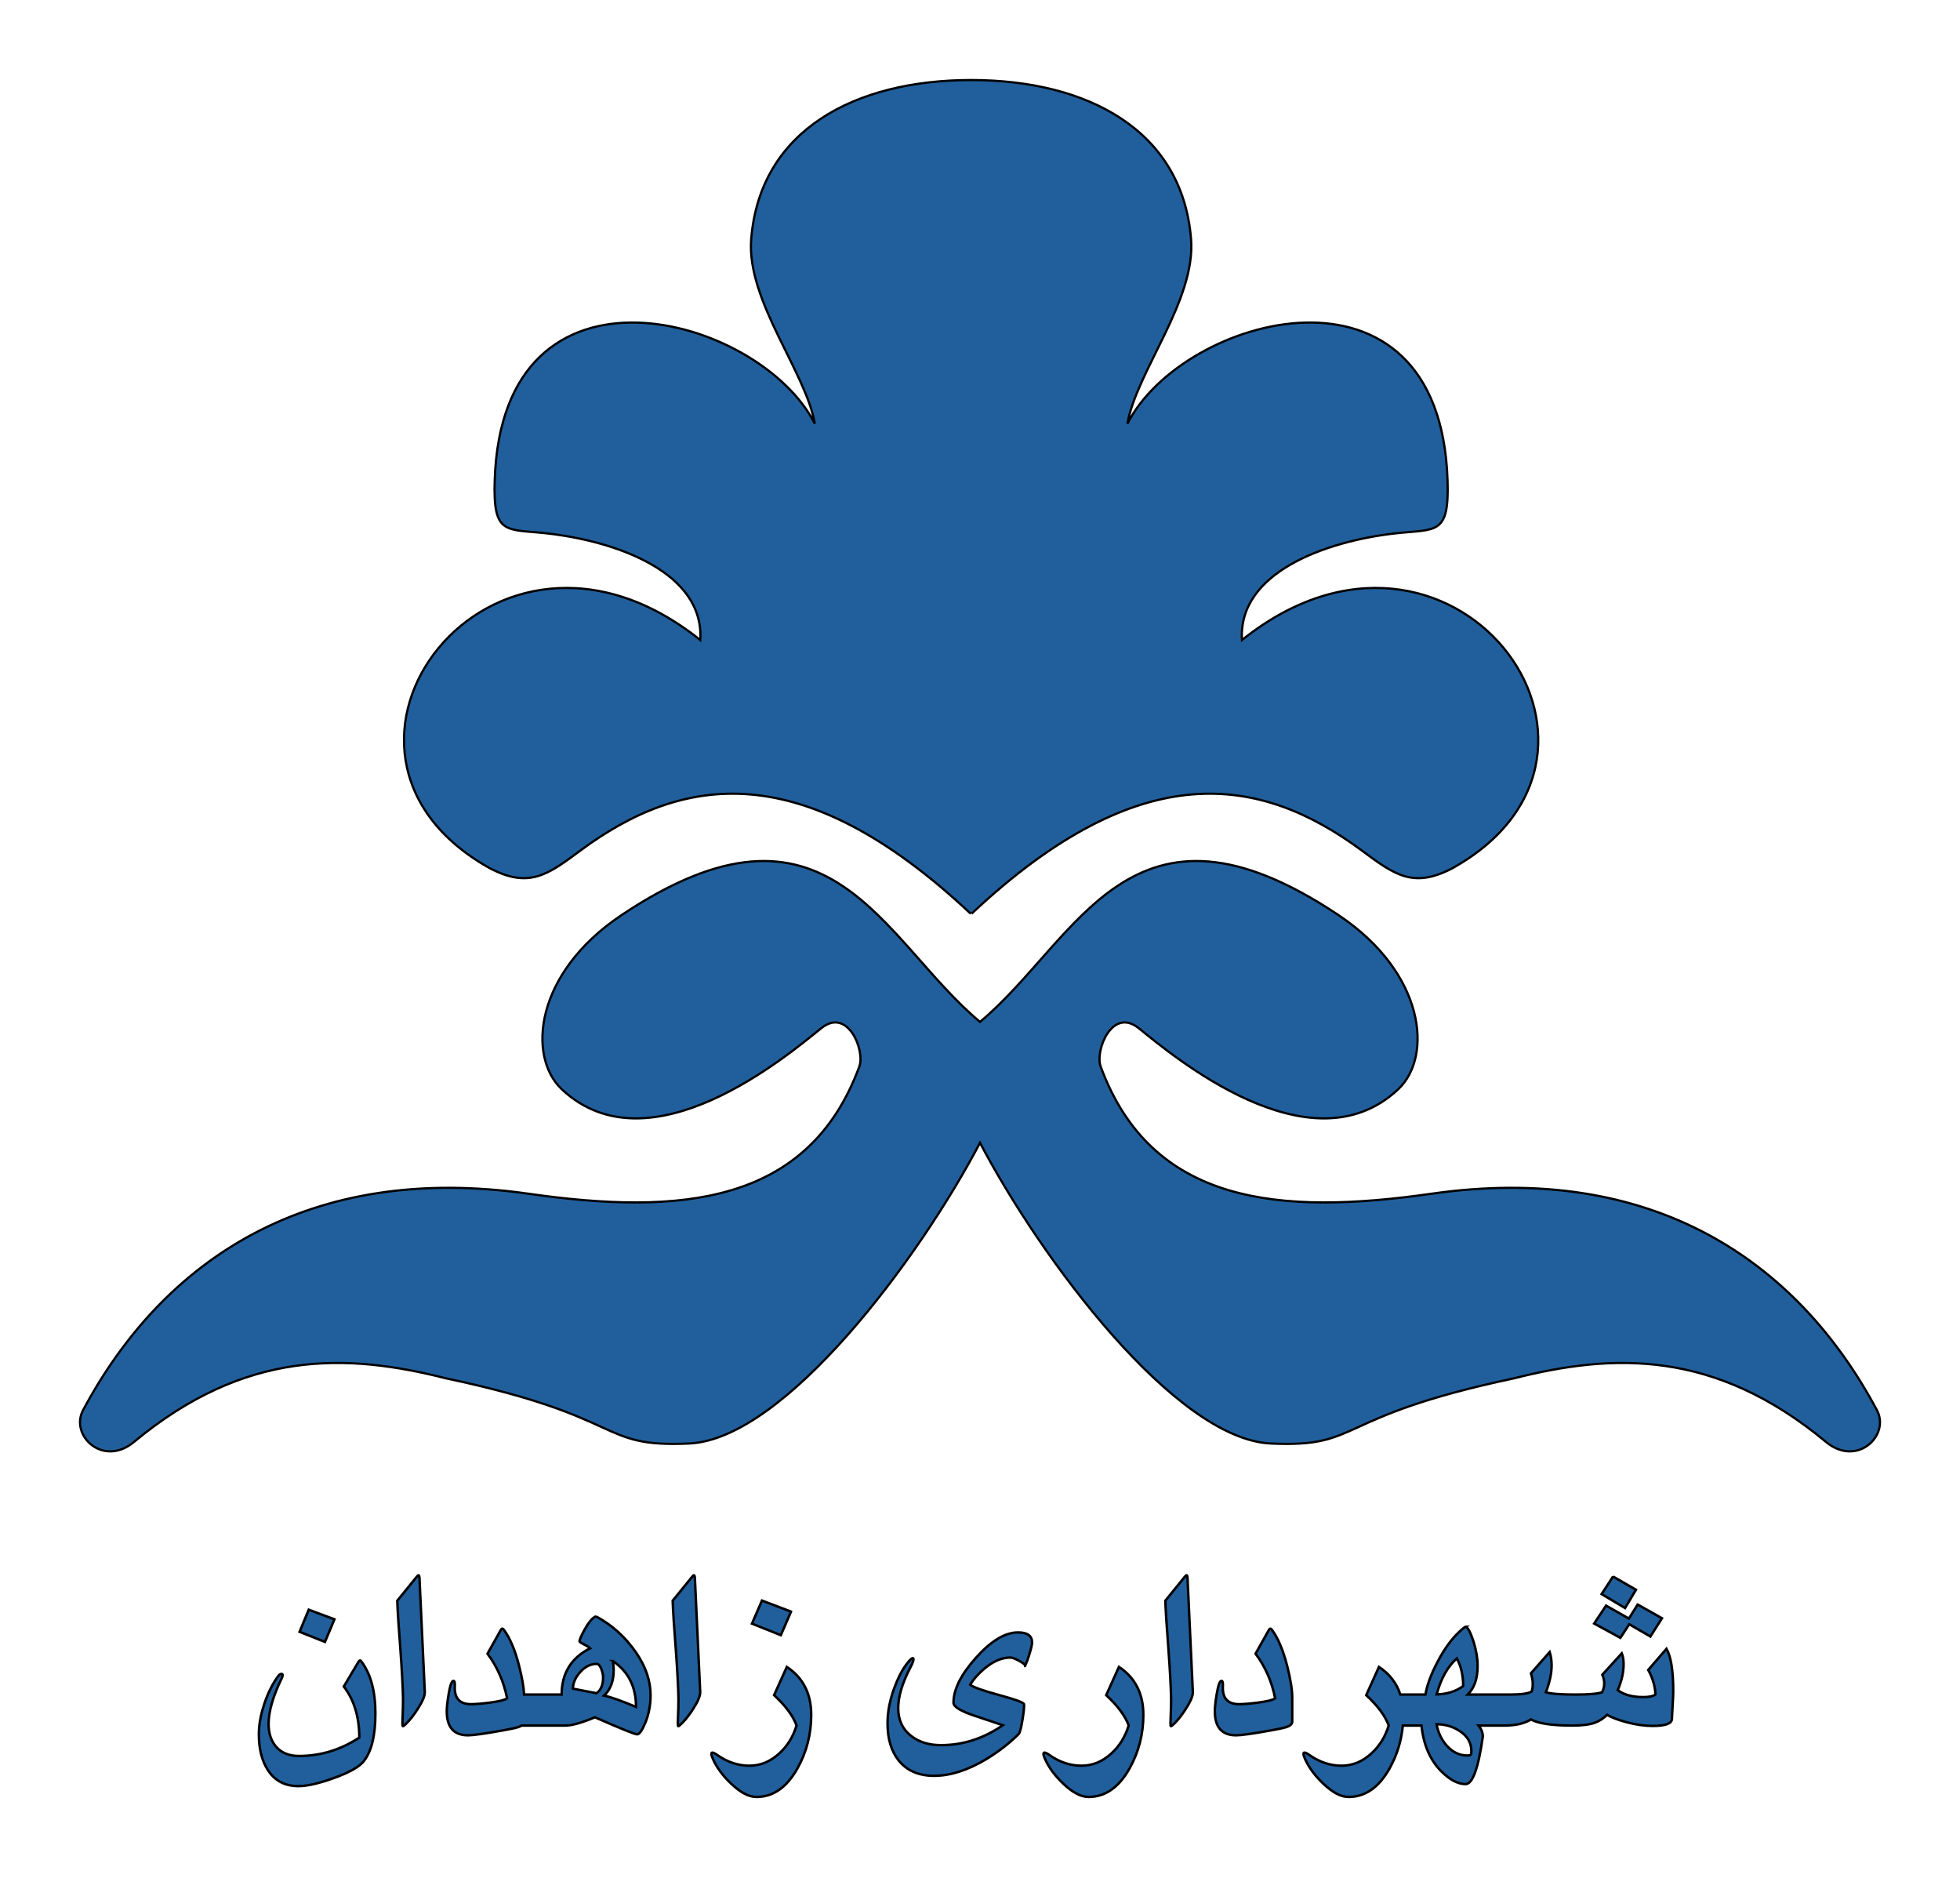 <?xml version="1.0" encoding="UTF-8" standalone="no"?>
<!-- Created with Inkscape (http://www.inkscape.org/) -->

<svg
   xmlns:dc="http://purl.org/dc/elements/1.1/"
   xmlns:cc="http://creativecommons.org/ns#"
   xmlns:rdf="http://www.w3.org/1999/02/22-rdf-syntax-ns#"
   xmlns:svg="http://www.w3.org/2000/svg"
   xmlns="http://www.w3.org/2000/svg"
   xmlns:sodipodi="http://sodipodi.sourceforge.net/DTD/sodipodi-0.dtd"
   xmlns:inkscape="http://www.inkscape.org/namespaces/inkscape"
   width="323.114"
   height="309.488"
   viewBox="0 0 880.106 842.99"
   id="svg4211"
   version="1.1"
   inkscape:version="0.91 r13725"
   sodipodi:docname="Zahedan.Municipality.svg">
  <defs
     id="defs4213" />
  <sodipodi:namedview
     id="base"
     pagecolor="#ffffff"
     bordercolor="#666666"
     borderopacity="1.0"
     inkscape:pageopacity="0.0"
     inkscape:pageshadow="2"
     inkscape:zoom="0.24748737"
     inkscape:cx="325.46528"
     inkscape:cy="719.93871"
     inkscape:document-units="px"
     inkscape:current-layer="layer1"
     showgrid="false"
     fit-margin-top="10"
     fit-margin-left="10"
     fit-margin-right="10"
     fit-margin-bottom="10"
     inkscape:window-width="1366"
     inkscape:window-height="706"
     inkscape:window-x="-8"
     inkscape:window-y="-8"
     inkscape:window-maximized="1" />
  <g
     inkscape:label="Layer 1"
     inkscape:groupmode="layer"
     id="layer1"
     transform="translate(51.598,-2.143)">
    <path
       style="fill:#215f9c;fill-opacity:1;fill-rule:evenodd;stroke:#000000;stroke-width:1px;stroke-linecap:butt;stroke-linejoin:miter;stroke-opacity:1"
       d="m 384.286,412.362 c -76.168,-71.48 -129.918,-61.884 -175.215,-28.399 -14.727,10.942 -23.117,17.182 -40.675,7.999 -93.506,-52.054 0.666,-177.672 94.461,-102.457 1.84,-30.349 -37.531,-44.337 -68.686,-47.885 -18.733,-2.074 -24.444,0.985 -23.626,-23.907 3.427,-106.083 119.027,-74.108 143.74,-25.352 -4.063,-23.333 -30.755,-55.325 -28.571,-82.857 3.888,-49.017 46.674,-71.429 98.754,-71.429 52.08,0 94.866,22.412 98.754,71.429 2.184,27.533 -24.509,59.524 -28.571,82.857 24.713,-48.756 140.313,-80.731 143.74,25.352 0.818,24.892 -4.893,21.833 -23.626,23.907 -31.155,3.548 -70.526,17.535 -68.686,47.885 93.794,-75.215 187.967,50.403 94.461,102.457 -17.557,9.182 -25.947,2.943 -40.675,-7.999 -45.296,-33.484 -99.046,-43.081 -175.215,28.399"
       id="path4230"
       inkscape:connector-curvature="0"
       sodipodi:nodetypes="cccccccsssccccccc" />
    <path
       sodipodi:nodetypes="scssssssscssssssscscs"
       inkscape:connector-curvature="0"
       id="path4236"
       d="m 519.053,650.219 c 41.698,1.892 26.694,-11.817 109.286,-29.286 44.441,-11.247 89.9,-12.994 140,28.571 13.925,11.553 28.913,-2.947 22.857,-14.286 -36.15,-67.686 -101.522,-111.232 -200,-97.143 -68.035,9.734 -125.697,4.989 -148.571,-57.143 -2.614,-7.099 5.166,-26.808 17.143,-17.143 15.004,12.107 77.009,64.473 116.479,27.388 15.62,-14.676 12.195,-52.09 -26.739,-78.138 -93.44,-62.513 -116.755,10.842 -161.052,47.893 -44.297,-37.051 -67.612,-110.406 -161.052,-47.893 -38.935,26.048 -42.36,63.462 -26.739,78.138 39.471,37.085 101.475,-15.281 116.479,-27.388 11.977,-9.665 19.757,10.043 17.143,17.143 -22.875,62.132 -80.536,66.877 -148.571,57.143 -98.478,-14.089 -163.85,29.457 -200,97.143 -6.056,11.338 8.932,25.839 22.857,14.286 50.1,-41.566 95.559,-39.818 140,-28.571 82.592,17.469 67.588,31.178 109.286,29.286 42.915,-1.947 103.174,-82.789 130.598,-135 27.424,52.211 87.683,133.053 130.598,135 z"
       style="fill:#215f9c;fill-opacity:1;fill-rule:evenodd;stroke:#000000;stroke-width:1px;stroke-linecap:butt;stroke-linejoin:miter;stroke-opacity:1"
       inkscape:transform-center-x="-202.00299"
       inkscape:transform-center-y="0.006921171" />
    <g
       style="font-style:normal;font-variant:normal;font-weight:normal;font-stretch:normal;font-size:100px;line-height:125%;font-family:'B Yagut';-inkscape-font-specification:'B Yagut';letter-spacing:0px;word-spacing:0px;fill:#215f9c;fill-opacity:1;stroke:#000000;stroke-width:1px;stroke-linecap:butt;stroke-linejoin:miter;stroke-opacity:1"
       id="text4238"
       transform="matrix(1.105,0,0,1.105,-582.872,-227.314)">
      <path
         style="fill:#215f9c;fill-opacity:1;stroke:#000000;stroke-opacity:1"
         d="m 1136.273,848.195 -4.639,7.129 9.521,5.664 4.443,-7.422 -9.326,-5.371 z m 10.01,11.377 -3.564,5.713 -9.277,-5.273 -4.834,7.275 10.645,5.811 3.613,-5.518 8.594,4.98 4.688,-7.422 -9.863,-5.566 z m -69.775,8.984 c -0.163,0 -0.57,0.26 -1.221,0.781 -3.776,3.06 -7.227,7.585 -10.352,13.574 -2.669,5.111 -4.297,9.521 -4.883,13.232 l -10.209,0 c -1.504,-4.628 -4.394,-8.375 -8.688,-11.23 l -5.176,11.475 c 4.687,4.362 7.731,8.464 9.131,12.305 -1.367,4.557 -3.711,8.35 -7.031,11.377 -3.613,3.32 -7.666,4.98 -12.158,4.98 -4.557,0 -8.903,-1.449 -13.037,-4.346 -0.911,-0.651 -1.579,-0.977 -2.002,-0.977 -0.26,0 -0.391,0.179 -0.391,0.537 0,0.488 0.244,1.253 0.732,2.295 1.562,3.385 3.988,6.641 7.275,9.766 3.776,3.613 7.21,5.42 10.303,5.42 6.771,0 12.321,-3.857 16.65,-11.572 3.041,-5.421 4.824,-11.237 5.395,-17.432 l 7.594,0 c 0.814,7.845 3.499,14.046 8.057,18.604 3.45,3.451 6.738,5.176 9.863,5.176 2.865,0 5.208,-6.51 7.031,-19.531 -0.13,-1.595 -0.716,-3.011 -1.758,-4.248 l 4.199,0 2.93,0 3.272,0 c 4.622,0 8.252,-0.83 10.889,-2.49 2.93,1.66 8.545,2.49 16.846,2.49 3.874,0 6.885,-0.374 9.033,-1.123 1.758,-0.618 3.451,-1.693 5.078,-3.223 1.855,1.074 4.476,2.067 7.861,2.979 3.809,1.009 7.34,1.514 10.596,1.514 5.143,0 7.764,-0.928 7.861,-2.783 l 0.488,-9.229 c 0.033,-0.618 0.049,-1.351 0.049,-2.197 0,-8.236 -0.911,-13.949 -2.734,-17.139 l -7.422,8.594 c 1.823,3.32 2.8,6.641 2.93,9.961 -0.846,0.716 -2.507,1.074 -4.981,1.074 -4.394,0 -7.845,-0.944 -10.352,-2.832 1.595,-3.678 2.393,-7.194 2.393,-10.547 0,-1.725 -0.244,-3.19 -0.732,-4.395 l -7.91,8.691 c 0.521,1.172 0.781,2.344 0.781,3.516 0,1.204 -0.293,2.409 -0.879,3.613 -1.758,0.618 -5.338,0.928 -10.742,0.928 -6.055,0 -10.091,-0.309 -12.109,-0.928 1.562,-4.036 2.344,-7.699 2.344,-10.986 0,-1.888 -0.26,-3.678 -0.781,-5.371 l -7.617,8.643 c 0.488,1.562 0.732,3.027 0.732,4.395 0,1.074 -0.146,2.083 -0.439,3.027 -1.335,0.814 -4.297,1.221 -8.887,1.221 l -5.566,0 -5.859,0 -5.664,0 c 2.669,-2.669 4.004,-6.527 4.004,-11.572 0,-3.027 -0.521,-6.234 -1.562,-9.619 -0.814,-2.604 -1.611,-4.476 -2.393,-5.615 -0.358,-0.521 -0.619,-0.781 -0.781,-0.781 z m -3.711,12.891 c 1.725,3.19 2.588,6.934 2.588,11.23 -2.897,2.148 -6.494,3.288 -10.791,3.418 1.725,-6.413 4.46,-11.296 8.203,-14.648 z m -8.252,26.758 c 3.483,0 6.608,0.911 9.375,2.734 3.19,2.083 4.785,4.785 4.785,8.105 0,0.814 -0.081,1.318 -0.244,1.514 -0.163,0.228 -0.635,0.342 -1.416,0.342 -3.19,0 -5.989,-1.351 -8.398,-4.053 -2.083,-2.376 -3.45,-5.257 -4.102,-8.643 z"
         id="path4245"
         inkscape:connector-curvature="0" />
      <path
         d="m 1005.903,907.131 q 0,1.465 -2.441,2.246 -1.465,0.488 -6.396,1.367 -10.791,1.953 -13.965,1.953 -8.643,0 -8.643,-9.766 0,-2.393 0.732,-6.787 0.928,-5.566 1.953,-5.566 0.684,0 0.586,2.002 -0.439,7.471 6.543,7.471 2.783,0 7.373,-0.586 6.055,-0.781 7.324,-1.807 -2.002,-10.107 -7.959,-18.115 l 5.42,-9.668 q 0.537,-0.977 1.221,-0.049 3.809,5.176 6.25,14.893 2.002,7.91 2.002,12.646 l 0,9.766 z"
         style="font-style:normal;font-variant:normal;font-weight:bold;font-stretch:normal;font-family:'B Yagut';-inkscape-font-specification:'B Yagut Bold';fill:#215f9c;fill-opacity:1;stroke:#000000;stroke-opacity:1"
         id="path4251"
         inkscape:connector-curvature="0" />
      <path
         d="m 965.522,895.07 q 0.098,2.295 -2.881,6.934 -2.539,3.955 -4.834,6.104 -0.928,0.879 -1.172,0.879 l 0,0 q -0.244,0 -0.195,-1.562 0.293,-7.275 0.244,-9.814 -0.146,-7.08 -1.074,-19.824 -1.074,-13.818 -1.27,-19.775 l 7.861,-9.668 q 0.537,-0.684 0.781,-0.684 0.342,0 0.391,1.367 l 2.148,46.045 z"
         style="font-style:normal;font-variant:normal;font-weight:bold;font-stretch:normal;font-family:'B Yagut';-inkscape-font-specification:'B Yagut Bold';fill:#215f9c;fill-opacity:1;stroke:#000000;stroke-opacity:1"
         id="path4253"
         inkscape:connector-curvature="0" />
      <path
         d="m 945.405,904.396 q 0,11.768 -5.615,21.777 -6.494,11.572 -16.65,11.572 -4.639,0 -10.303,-5.42 -4.932,-4.688 -7.275,-9.766 -0.732,-1.562 -0.732,-2.295 0,-0.537 0.391,-0.537 0.635,0 2.002,0.977 6.201,4.346 13.037,4.346 6.738,0 12.158,-4.98 4.98,-4.541 7.031,-11.377 -2.1,-5.762 -9.131,-12.305 l 5.176,-11.475 q 9.912,6.592 9.912,19.482 z"
         style="font-style:normal;font-variant:normal;font-weight:bold;font-stretch:normal;font-family:'B Yagut';-inkscape-font-specification:'B Yagut Bold';fill:#215f9c;fill-opacity:1;stroke:#000000;stroke-opacity:1"
         id="path4255"
         inkscape:connector-curvature="0" />
      <path
         d="m 900.19,875.002 q 0,1.318 -1.27,5.322 -1.318,4.248 -2.002,4.248 0.537,0 0.537,-0.195 0,-0.391 -1.855,-1.562 -2.93,-1.709 -4.248,-1.709 -5.127,0 -10.4,4.395 -3.857,3.223 -5.908,6.689 1.855,1.465 12.256,4.297 9.521,2.588 9.619,3.613 0.146,1.562 -0.635,6.299 -0.83,5.078 -1.562,5.811 -5.957,5.859 -13.281,10.254 -11.182,6.689 -21.094,6.689 -9.277,0 -14.307,-6.152 -4.59,-5.713 -4.59,-15.186 0,-6.787 2.686,-14.16 2.197,-6.055 4.98,-9.766 1.904,-2.539 2.588,-2.539 0.293,0 0.293,0.439 0,0.928 -1.221,3.271 -4.98,9.521 -4.98,16.602 0,7.227 5.225,11.279 4.785,3.76 12.158,3.76 13.428,0 25.146,-8.105 -0.635,-0.244 -11.279,-3.76 -8.789,-2.93 -8.789,-5.371 0,-8.057 9.082,-18.213 9.229,-10.352 17.139,-10.352 5.713,0 5.713,4.102 z"
         style="font-style:normal;font-variant:normal;font-weight:bold;font-stretch:normal;font-family:'B Yagut';-inkscape-font-specification:'B Yagut Bold';fill:#215f9c;fill-opacity:1;stroke:#000000;stroke-opacity:1"
         id="path4257"
         inkscape:connector-curvature="0" />
      <path
         d="m 802.241,862.453 -4.15,9.57 -11.719,-4.688 4.053,-9.375 11.816,4.492 z m 8.203,41.943 q 0,11.768 -5.615,21.777 -6.494,11.572 -16.65,11.572 -4.639,0 -10.303,-5.42 -4.932,-4.688 -7.275,-9.766 -0.732,-1.562 -0.732,-2.295 0,-0.537 0.391,-0.537 0.635,0 2.002,0.977 6.201,4.346 13.037,4.346 6.738,0 12.158,-4.98 4.98,-4.541 7.031,-11.377 -2.1,-5.762 -9.131,-12.305 l 5.176,-11.475 q 9.912,6.592 9.912,19.482 z"
         style="font-style:normal;font-variant:normal;font-weight:bold;font-stretch:normal;font-family:'B Yagut';-inkscape-font-specification:'B Yagut Bold';fill:#215f9c;fill-opacity:1;stroke:#000000;stroke-opacity:1"
         id="path4259"
         inkscape:connector-curvature="0" />
      <path
         d="m 765.326,895.07 q 0.098,2.295 -2.881,6.934 -2.539,3.955 -4.834,6.104 -0.928,0.879 -1.172,0.879 l 0,0 q -0.244,0 -0.195,-1.562 0.293,-7.275 0.244,-9.814 -0.146,-7.08 -1.074,-19.824 -1.074,-13.818 -1.27,-19.775 l 7.861,-9.668 q 0.537,-0.684 0.781,-0.684 0.342,0 0.391,1.367 l 2.148,46.045 z"
         style="font-style:normal;font-variant:normal;font-weight:bold;font-stretch:normal;font-family:'B Yagut';-inkscape-font-specification:'B Yagut Bold';fill:#215f9c;fill-opacity:1;stroke:#000000;stroke-opacity:1"
         id="path4261"
         inkscape:connector-curvature="0" />
      <path
         style="font-style:normal;font-variant:normal;font-weight:bold;font-stretch:normal;font-family:'B Yagut';-inkscape-font-specification:'B Yagut Bold';fill:#215f9c;fill-opacity:1;stroke:#000000;stroke-opacity:1"
         d="m 722.943,864.357 c -1.4,0.618 -2.913,2.393 -4.541,5.322 -1.4,2.539 -2.1,4.15 -2.1,4.834 0,0.228 0.553,0.618 1.66,1.172 1.237,0.618 2.116,1.172 2.637,1.66 -7.715,3.906 -11.572,10.173 -11.572,18.799 l -15.266,0 c -0.145,-2.996 -0.801,-6.804 -1.971,-11.426 -1.628,-6.478 -3.711,-11.442 -6.25,-14.893 -0.456,-0.619 -0.863,-0.602 -1.221,0.049 l -5.42,9.668 c 3.971,5.339 6.624,11.377 7.959,18.115 -0.846,0.684 -3.288,1.286 -7.324,1.807 -3.06,0.391 -5.518,0.586 -7.373,0.586 -4.655,0 -6.836,-2.49 -6.543,-7.471 0.065,-1.335 -0.13,-2.002 -0.586,-2.002 -0.684,0 -1.335,1.855 -1.953,5.566 -0.488,2.93 -0.732,5.192 -0.732,6.787 0,6.51 2.881,9.766 8.643,9.766 2.116,0 6.771,-0.651 13.965,-1.953 3.288,-0.586 5.42,-1.042 6.396,-1.367 0.572,-0.183 1.037,-0.396 1.408,-0.635 l 17.781,0 c 2.637,0 6.641,-1.123 12.012,-3.369 10.514,4.622 16.243,6.934 17.188,6.934 0.846,0 1.904,-1.481 3.174,-4.443 1.497,-3.516 2.246,-7.34 2.246,-11.475 0,-5.827 -1.969,-11.605 -5.908,-17.334 -4.329,-6.283 -9.766,-11.182 -16.309,-14.697 z m 6.885,18.164 c 6.283,4.232 9.424,10.449 9.424,18.652 -6.12,-2.572 -10.449,-4.102 -12.988,-4.59 2.604,-2.441 3.906,-5.892 3.906,-10.352 0,-1.302 -0.114,-2.539 -0.342,-3.711 z m -6.543,1.172 c 0.749,0 1.4,0.765 1.953,2.295 0.423,1.204 0.635,2.279 0.635,3.223 0,3.027 -0.895,5.16 -2.686,6.396 l -9.57,-1.855 c 0,-2.214 0.911,-4.378 2.734,-6.494 2.018,-2.376 4.329,-3.564 6.934,-3.564 z"
         id="path4263"
         inkscape:connector-curvature="0" />
      <path
         d="m 653.412,895.07 q 0.098,2.295 -2.881,6.934 -2.539,3.955 -4.834,6.104 -0.928,0.879 -1.172,0.879 l 0,0 q -0.244,0 -0.195,-1.562 0.293,-7.275 0.244,-9.814 -0.146,-7.08 -1.074,-19.824 -1.074,-13.818 -1.27,-19.775 l 7.861,-9.668 q 0.537,-0.684 0.781,-0.684 0.342,0 0.391,1.367 l 2.148,46.045 z"
         style="font-style:normal;font-variant:normal;font-weight:bold;font-stretch:normal;font-family:'B Yagut';-inkscape-font-specification:'B Yagut Bold';fill:#215f9c;fill-opacity:1;stroke:#000000;stroke-opacity:1"
         id="path4267"
         inkscape:connector-curvature="0" />
      <path
         d="m 616.694,865.578 -3.857,9.18 -10.303,-4.102 3.711,-8.984 10.449,3.906 z m 16.65,38.232 q 0,13.574 -4.834,19.531 -2.783,3.418 -12.354,6.836 -8.887,3.174 -14.062,3.174 -8.35,0 -12.549,-6.689 -3.564,-5.615 -3.564,-14.404 0,-5.713 2.246,-12.402 2.246,-6.689 5.664,-11.279 0.635,-0.83 1.27,-0.83 0.488,0 0.488,0.537 0,0.439 -0.391,1.27 -5.322,10.986 -5.322,18.506 0,5.908 3.223,9.473 3.271,3.564 9.131,3.564 13.135,0 24.512,-7.471 0,-12.5 -6.299,-20.752 l 6.006,-10.107 q 0.537,-0.879 1.074,-0.146 5.762,7.617 5.762,21.191 z"
         style="font-style:normal;font-variant:normal;font-weight:bold;font-stretch:normal;font-family:'B Yagut';-inkscape-font-specification:'B Yagut Bold';fill:#215f9c;fill-opacity:1;stroke:#000000;stroke-opacity:1"
         id="path4269"
         inkscape:connector-curvature="0" />
    </g>
  </g>
</svg>
